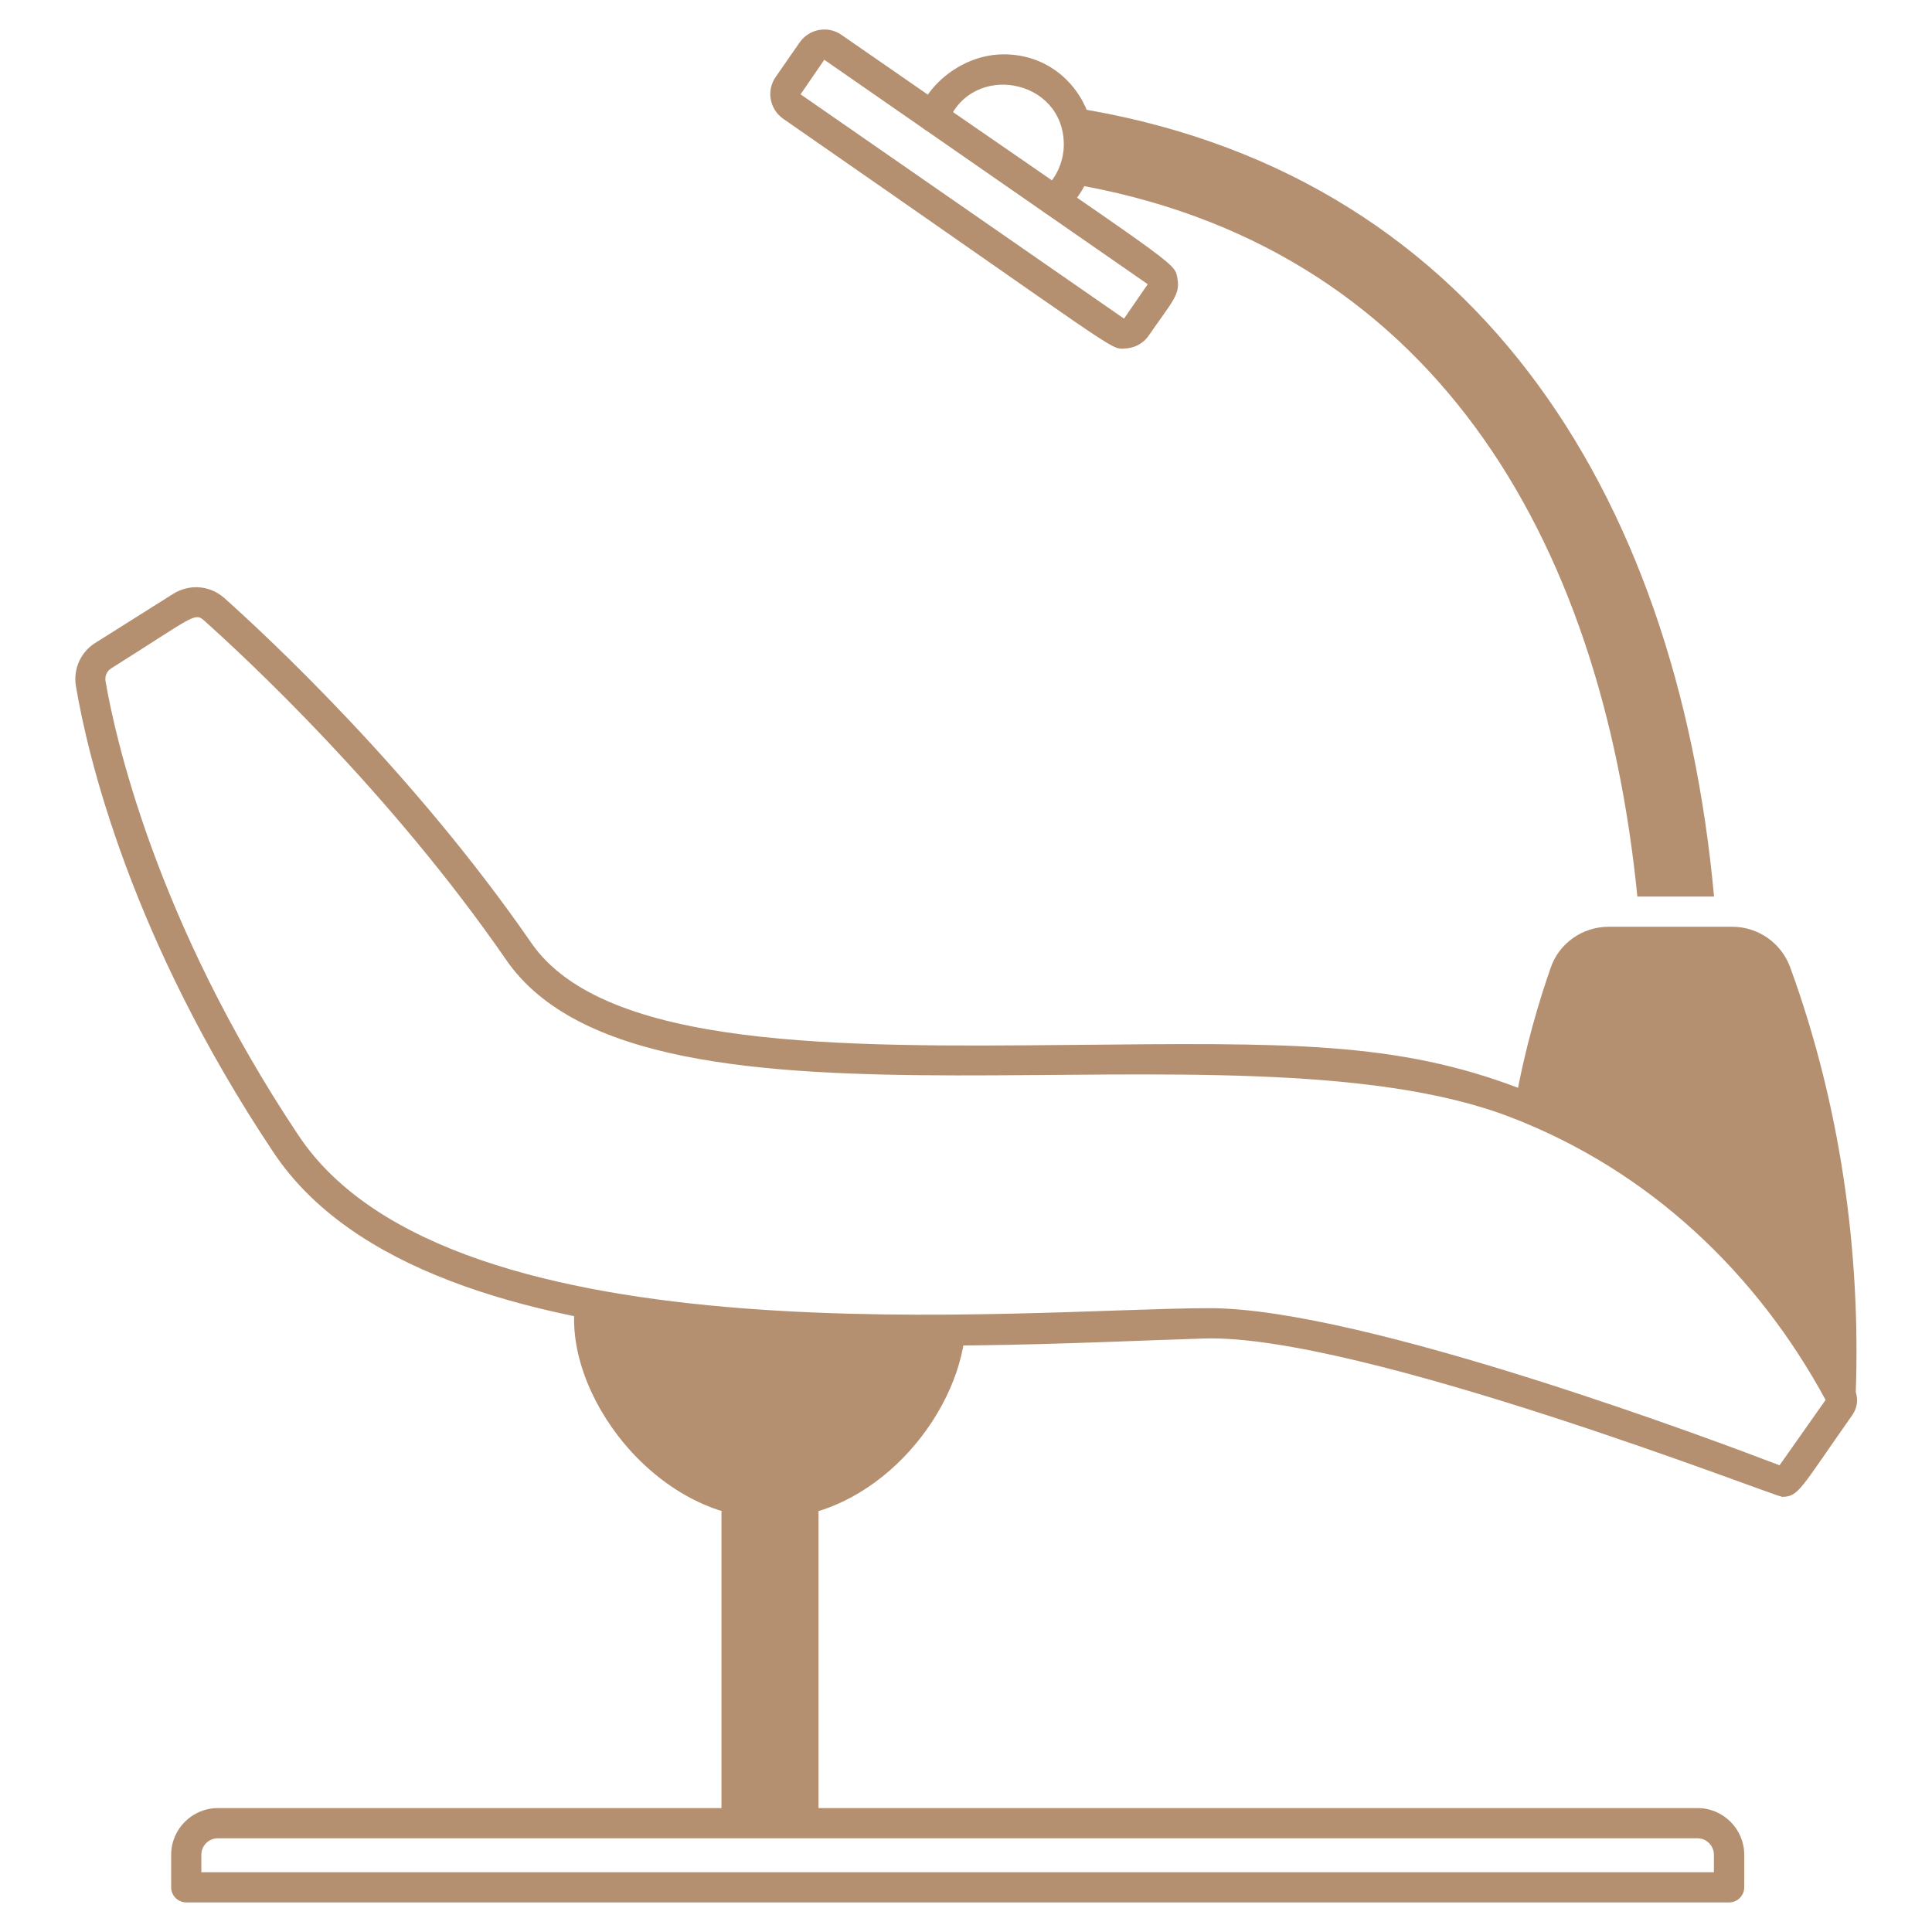 <svg xmlns="http://www.w3.org/2000/svg" id="DentistChair" viewBox="0 0 128 128">
  <rect width="6.43" height="20.68" x="47.8" y="100.11" fill="#b49070" class="color231f20 svgShape"></rect>
  <path d="M113.56 59.4h-5.08c-2.39-23.98-13.74-43.28-37.72-47.26l.04-5.06c26.69 4.06 40.28 25.33 42.76 52.32ZM38.13 86.16c-.95 6.05 5.29 14.45 12.89 14.45 6.83 0 12.42-6.66 12.93-12.39M122.94 92.5c-.02.72-.76 1.11-1.24.93.21-.3.45-.57.24-.96-4.54-8.57-11.98-15.74-21.55-19.4.63-3.62 1.61-6.85 2.34-8.93.55-1.64 2.1-2.74 3.85-2.74h8.19c1.72 0 3.26 1.09 3.84 2.7 3.29 9.02 4.7 18.81 4.33 28.4Z" fill="#b49070" class="color231f20 svgShape"></path>
  <path d="M118.02 99.15c-.45 0-28.02-10.82-38.29-10.47-16.25.5-51.34 3.09-61.61-12.33-9.49-14.21-12.32-26.33-13.09-30.89-.19-1.14.32-2.27 1.29-2.87l5.16-3.25c1.08-.67 2.43-.56 3.38.28 2.79 2.49 12.5 11.5 20.34 22.85 4.86 7.04 20.54 6.9 35.7 6.76 14.46-.14 21.6-.26 29.86 2.91 9.68 3.7 17.37 10.98 22.08 19.87.3.54.25 1.21-.12 1.74-3.48 4.94-3.54 5.42-4.68 5.42ZM118.15 97.18s0 0 0 0c0 0 0 0 0 0ZM80.15 86.67c10.23 0 33.97 8.96 37.75 10.41l3.05-4.33c-4.5-8.31-11.61-15.19-20.92-18.75-18.41-7.06-57.11 3.19-66.49-10.4-7.71-11.17-17.28-20.04-20.02-22.49-.63-.56-.7-.26-6.15 3.17-.29.18-.43.5-.38.84.59 3.45 3.25 15.82 12.79 30.11 10.19 15.29 48.32 11.44 60.37 11.44ZM121.06 92.94s0 0 0 0c0 0 0 0 0 0ZM114.55 126.04H12.34c-.55 0-1-.45-1-1v-2.16c0-1.7 1.39-3.09 3.09-3.09h98.04c1.7 0 3.09 1.39 3.09 3.09v2.16c0 .55-.45 1-1 1ZM13.34 124.04h100.21v-1.16c0-.6-.49-1.09-1.09-1.09H14.43c-.6 0-1.09.49-1.09 1.09v1.16ZM69.15 12.54c.75-.65 1.33-1.74 1.33-2.96 0-4.39-6.11-5.52-7.69-1.45-.2.52-.78.77-1.29.57-1.91-.74.98-5.1 5-5.1 5.5 0 8.06 6.89 3.97 10.45-.99.86-2.31-.64-1.31-1.51Z" fill="#b49070" class="color231f20 svgShape"></path>
  <path d="M74.46,23.1c-.97,0-.2.29-22.57-15.23-.9-.63-1.13-1.87-.5-2.77l1.59-2.29c.63-.9,1.87-1.13,2.77-.5,22.58,15.67,22.05,14.98,22.26,16.15.19,1.06-.34,1.51-1.91,3.78-.39.56-1.01.85-1.64.85ZM54.61,3.96l-1.57,2.29,21.43,14.86,1.57-2.28L54.61,3.96ZM76.04,18.82l.82.57-.82-.57h0Z" fill="#b49070" class="color231f20 svgShape"></path>
</svg>
